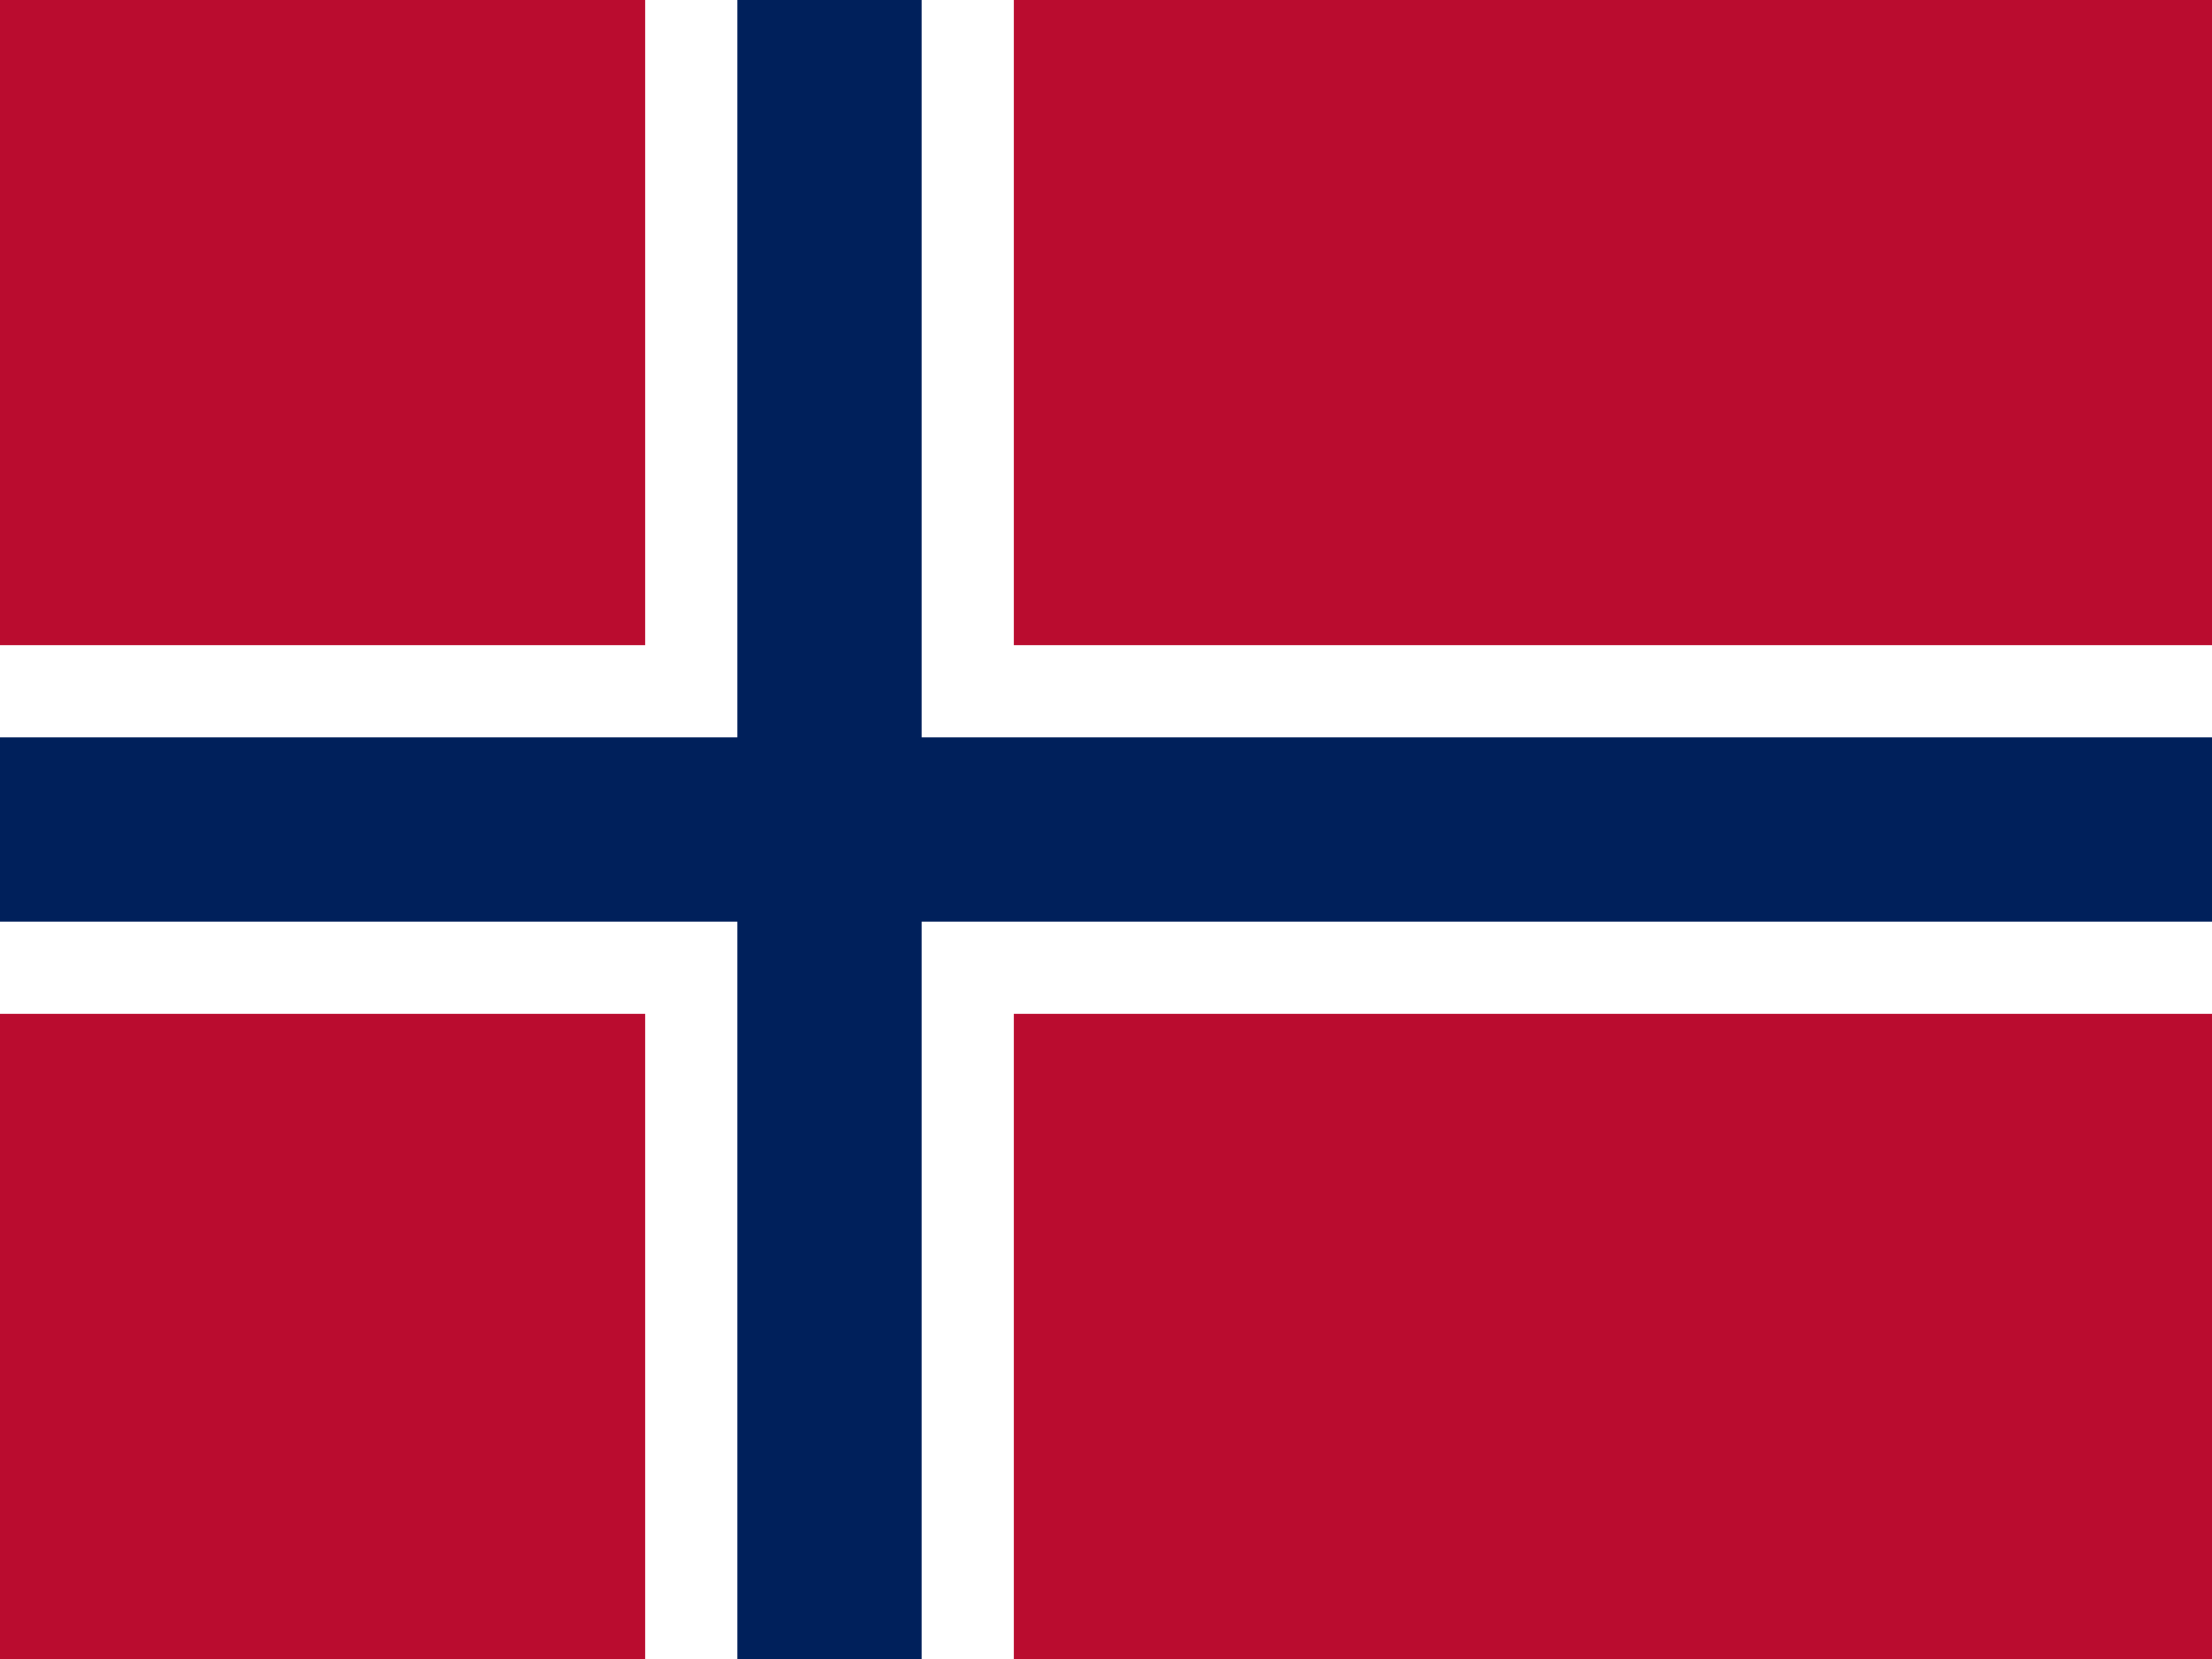 <?xml version="1.0" encoding="UTF-8"?>
<svg xmlns="http://www.w3.org/2000/svg" viewBox="0 0 24 18">
	<rect width="24" height="18" fill="#ba0c2f"/>
	<polygon points="24 7 11 7 11 0 7 0 7 7 0 7 0 11 7 11 7 18 11 18 11 11 24 11 24 7" fill="#fff"/>
	<polygon points="24 8 10 8 10 0 8 0 8 8 0 8 0 10 8 10 8 18 10 18 10 10 24 10 24 8" fill="#00205b"/>
</svg>